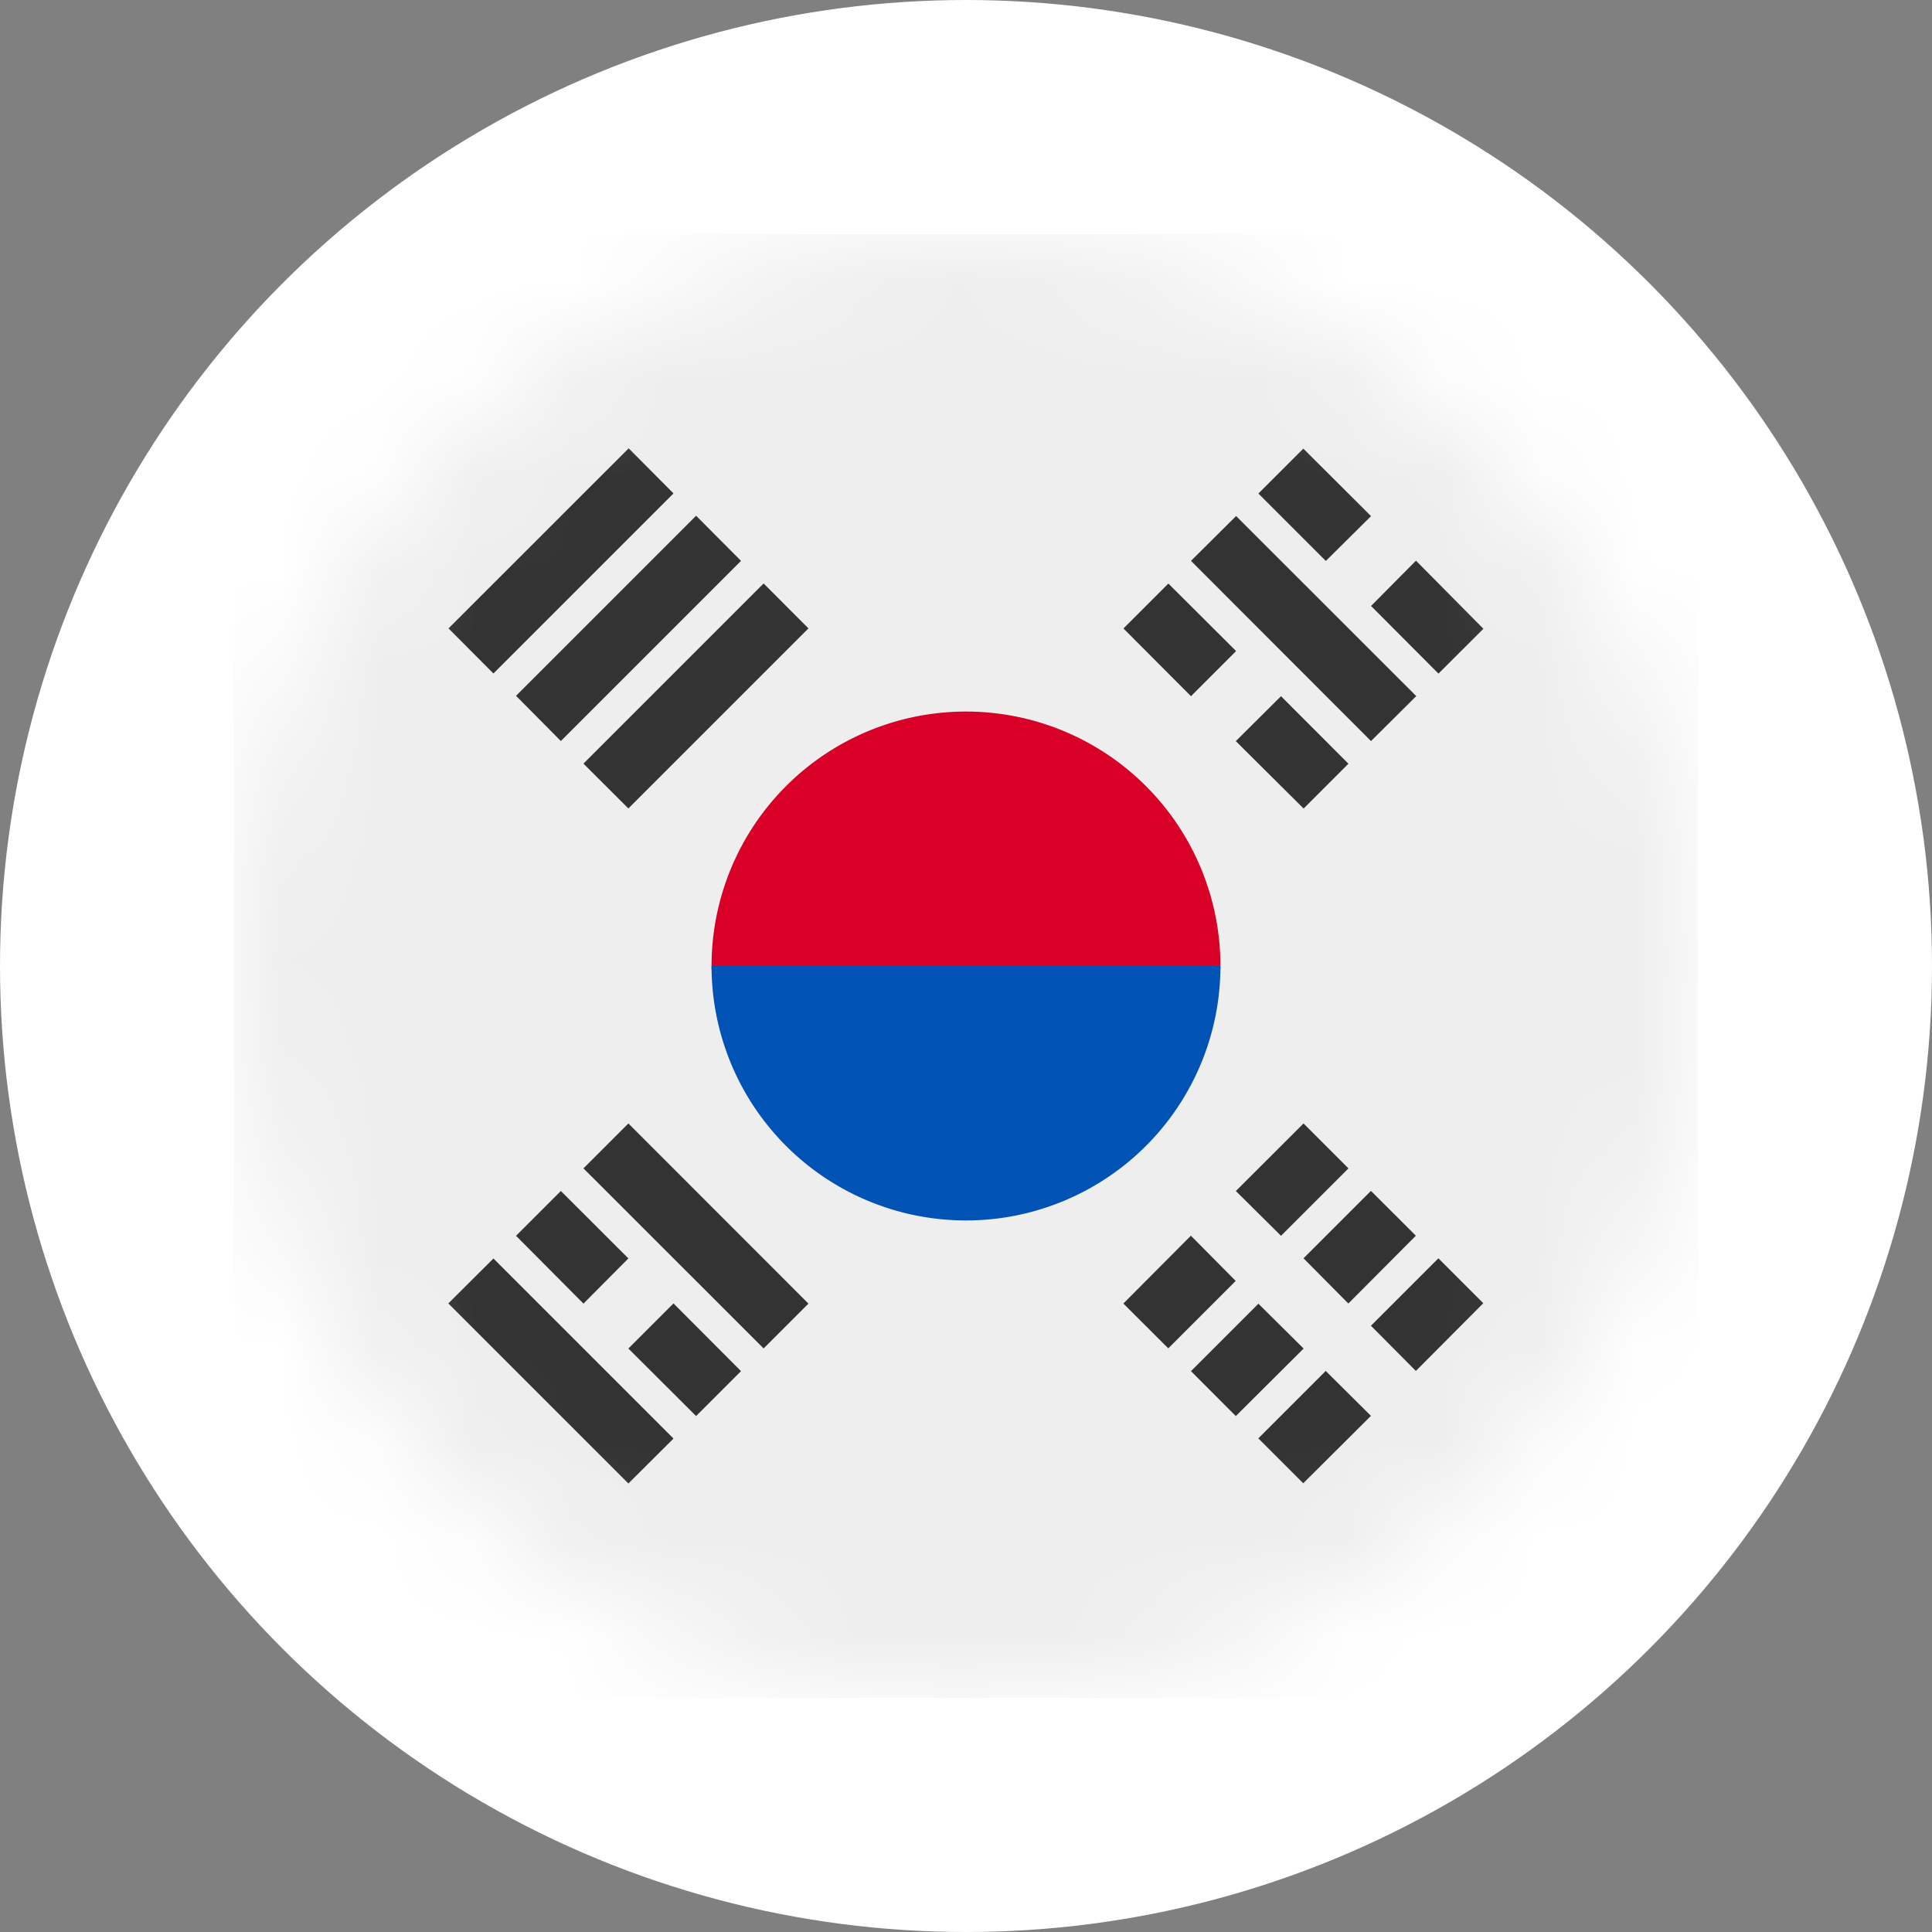 <svg height="20" viewBox="0 0 20 20" width="20" xmlns="http://www.w3.org/2000/svg" xmlns:xlink="http://www.w3.org/1999/xlink"><rect x="0" y="0" width="20" height="20" fill="#808080" stroke="none"/><mask id="a" fill="#fff"><circle cx="7.576" cy="7.576" fill="#fff" fill-rule="evenodd" r="7.576"/></mask><g fill="none" fill-rule="evenodd"><circle cx="10" cy="10" fill="#fff" r="10"/><g fill-rule="nonzero" mask="url(#a)" transform="translate(2.424 2.424)"><path d="m0 0h15.152v15.152h-15.152z" fill="#eee"/><path d="m10.21 7.576c0 .66-1.178 2.308-2.634 2.308s-2.634-1.648-2.634-2.308a2.634 2.634 0 0 1 5.268 0z" fill="#d80027"/><path d="m10.21 7.576a2.634 2.634 0 1 1 -5.268 0" fill="#0052b4"/><path d="m10.37 9.905.7-.699.465.465-.698.698-.468-.464zm-1.165 1.165.699-.702.464.468-.698.698zm2.563.23.698-.698.465.465-.698.701zm-1.166 1.166.698-.698.468.465-.701.698zm.468-1.864.698-.698.465.464-.699.702zm-1.165 1.168.698-.698.468.464-.702.699zm1.864-6.522-1.864-1.866.467-.464 1.865 1.864-.468.465zm-1.864-.465-.699-.701.465-.465.701.699zm1.166 1.163-.702-.698.468-.465.698.699zm.23-2.563-.698-.698.465-.465.701.699zm1.166 1.166-.698-.7.465-.469.698.705zm-9.783 6.055 1.864 1.864-.467.465-1.864-1.864zm1.864.465.699.701-.465.465-.701-.699zm-1.166-1.164.699.698-.465.468-.698-.702zm.699-.699 1.864 1.865-.464.464-1.865-1.864zm.467-6.522-1.864 1.864-.465-.467 1.865-1.864zm.699.698-1.865 1.865-.464-.468 1.864-1.864zm.698.699-1.864 1.864-.465-.464 1.865-1.865z" fill="#333"/></g></g></svg>